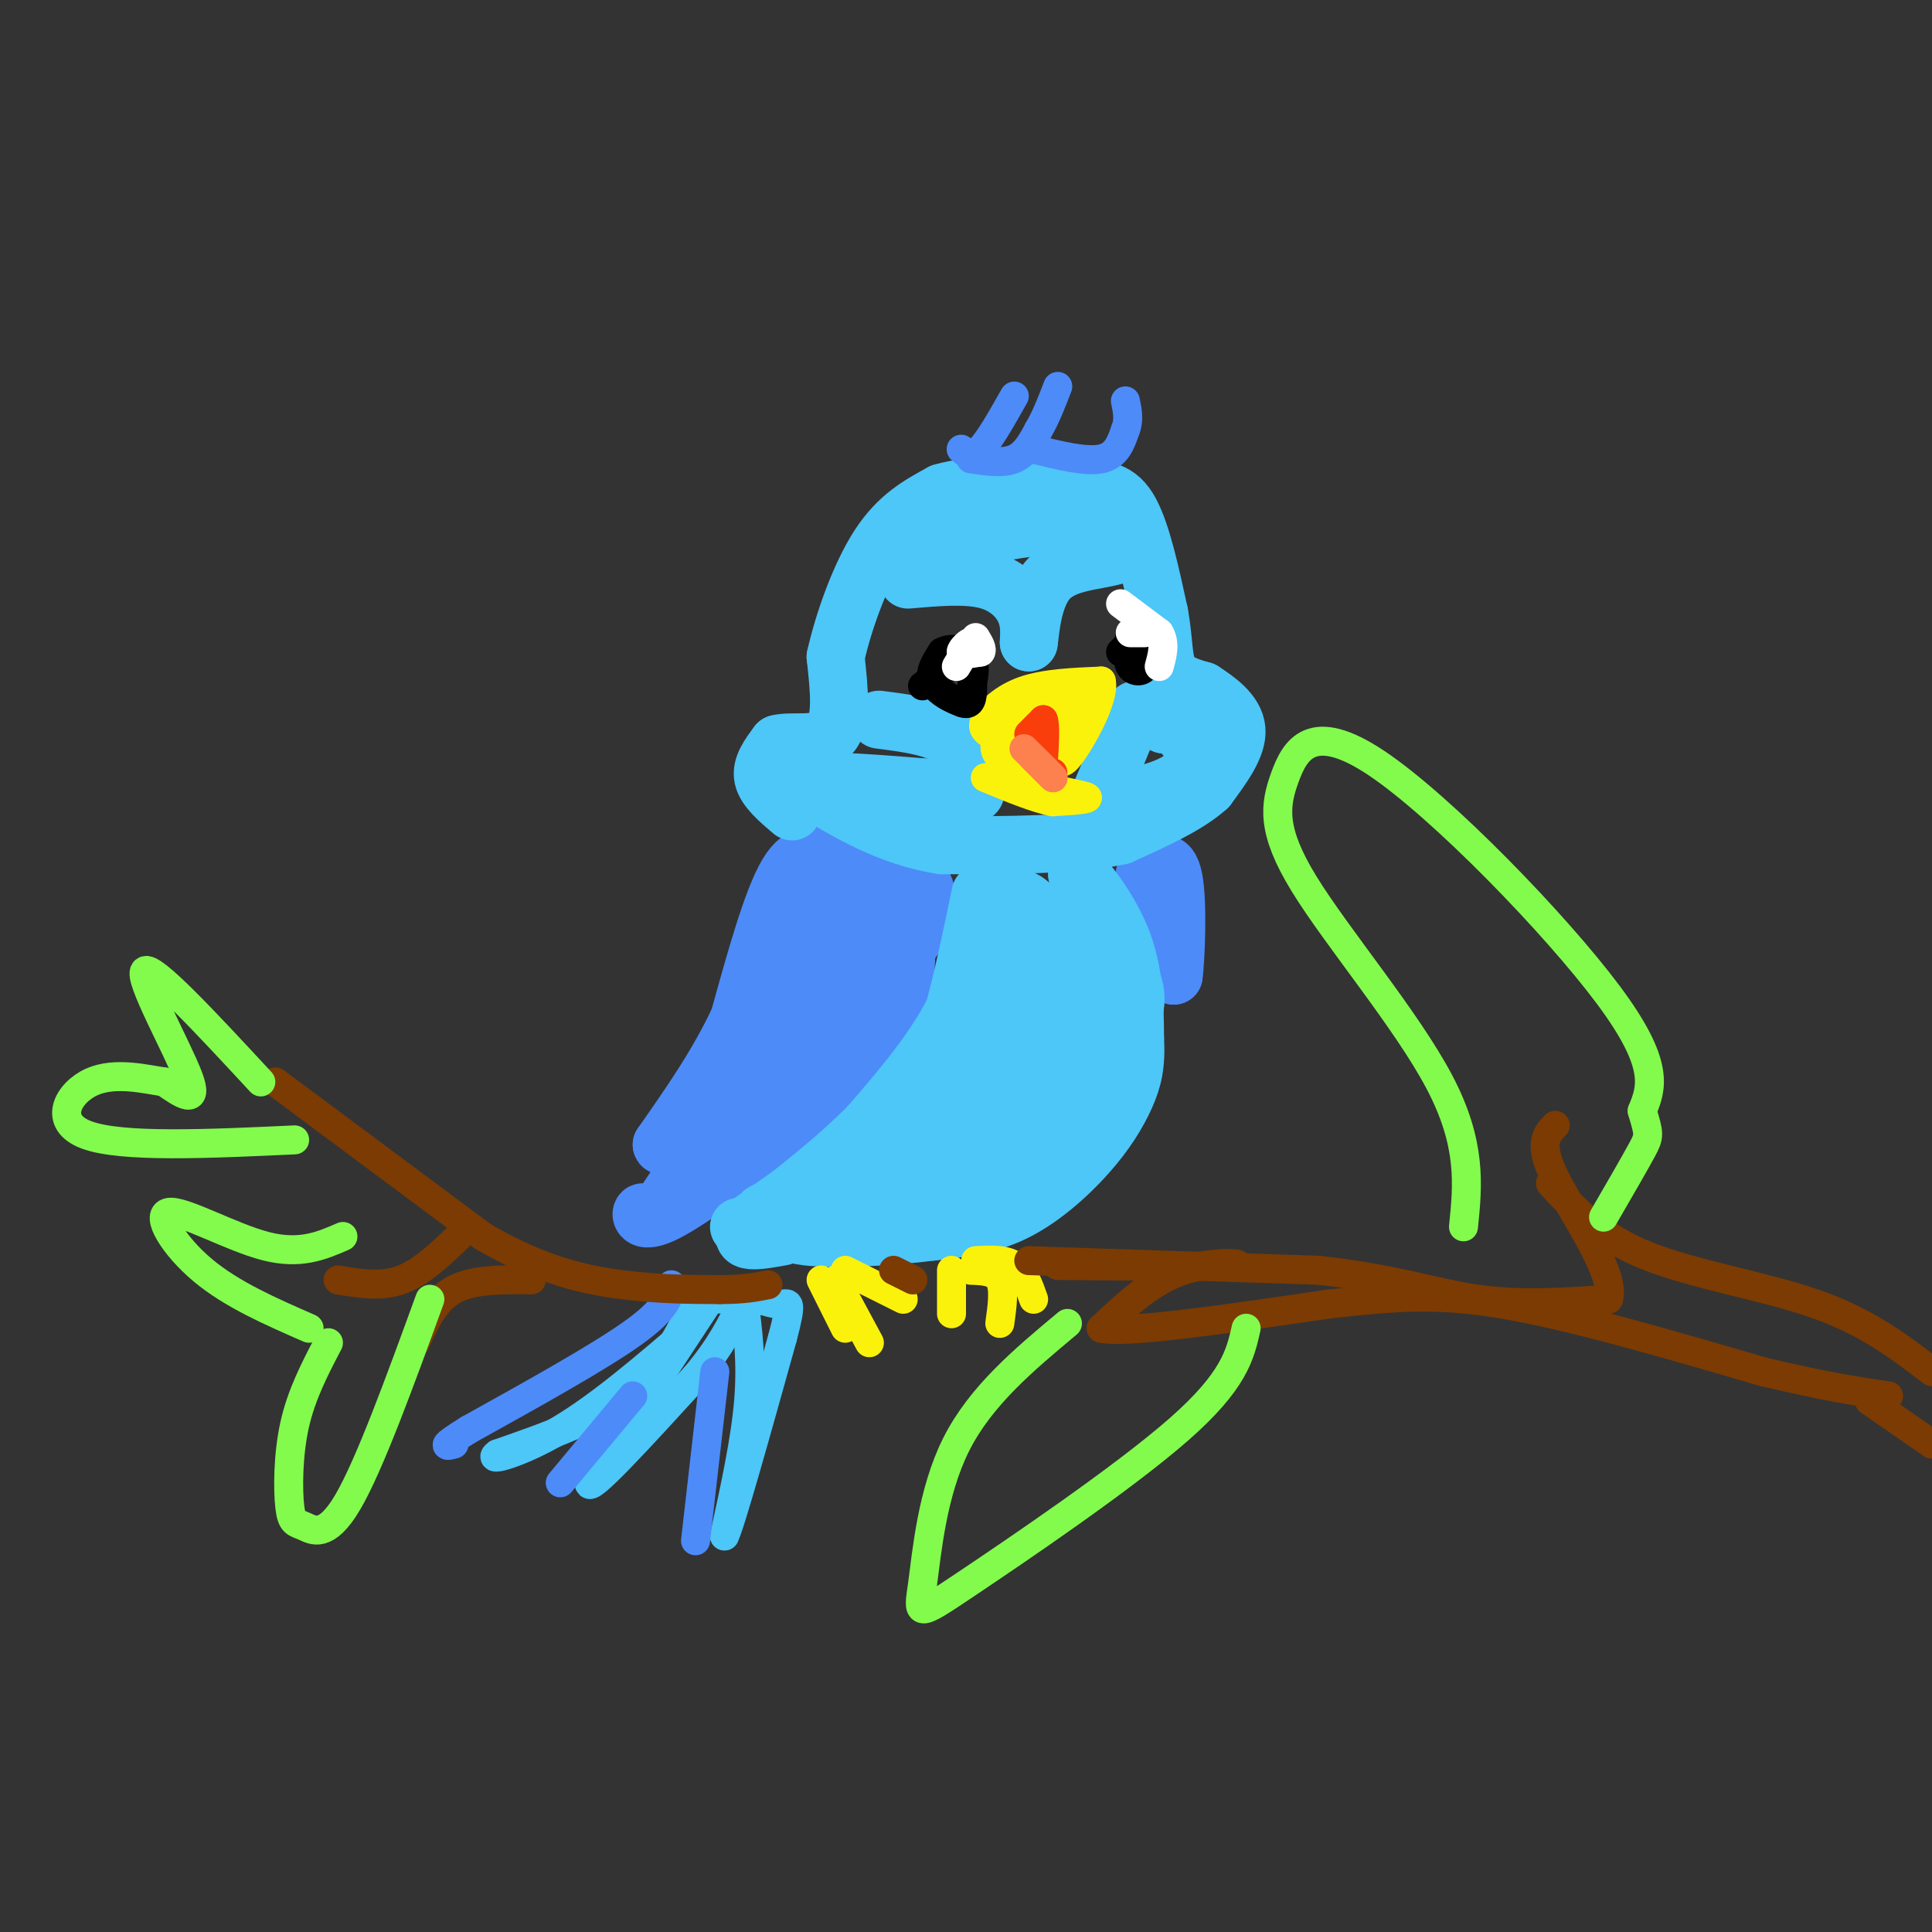 <svg viewBox='0 0 400 400' version='1.1' xmlns='http://www.w3.org/2000/svg' xmlns:xlink='http://www.w3.org/1999/xlink'><rect x="0" y="0" width="400" height="400" fill="#333333" stroke="none"/><g fill='none' stroke='#4D8BF9' stroke-width='12' stroke-linecap='round' stroke-linejoin='round'><path d='M172,179c-2.917,-1.667 -5.833,-3.333 -9,2c-3.167,5.333 -6.583,17.667 -10,30'/><path d='M153,211c-4.333,9.333 -10.167,17.667 -16,26'/><path d='M137,237c0.444,1.867 9.556,-6.467 11,-6c1.444,0.467 -4.778,9.733 -11,19'/><path d='M137,250c-2.583,2.940 -3.542,0.792 -4,1c-0.458,0.208 -0.417,2.774 5,0c5.417,-2.774 16.208,-10.887 27,-19'/><path d='M165,232c7.738,-6.179 13.583,-12.125 17,-16c3.417,-3.875 4.405,-5.679 5,-10c0.595,-4.321 0.798,-11.161 1,-18'/><path d='M188,188c0.822,-3.244 2.378,-2.356 0,-3c-2.378,-0.644 -8.689,-2.822 -15,-5'/><path d='M173,180c-2.333,-2.689 -0.667,-6.911 -3,0c-2.333,6.911 -8.667,24.956 -15,43'/><path d='M155,223c-0.310,6.512 6.417,1.292 10,-1c3.583,-2.292 4.024,-1.655 5,-6c0.976,-4.345 2.488,-13.673 4,-23'/><path d='M174,193c1.056,-0.643 1.695,9.250 -2,17c-3.695,7.750 -11.726,13.356 -15,17c-3.274,3.644 -1.793,5.327 2,2c3.793,-3.327 9.896,-11.663 16,-20'/><path d='M175,209c3.556,-4.444 4.444,-5.556 4,-9c-0.444,-3.444 -2.222,-9.222 -4,-15'/><path d='M175,185c-0.667,-3.667 -0.333,-5.333 1,-6c1.333,-0.667 3.667,-0.333 6,0'/><path d='M182,179c2.940,0.393 7.292,1.375 9,4c1.708,2.625 0.774,6.893 -1,10c-1.774,3.107 -4.387,5.054 -7,7'/><path d='M235,185c2.833,1.583 5.667,3.167 7,6c1.333,2.833 1.167,6.917 1,11'/><path d='M243,202c0.422,-2.689 0.978,-14.911 0,-20c-0.978,-5.089 -3.489,-3.044 -6,-1'/></g>
<g fill='none' stroke='#4DC6F8' stroke-width='12' stroke-linecap='round' stroke-linejoin='round'><path d='M164,168c-2.750,-2.333 -5.500,-4.667 -6,-7c-0.500,-2.333 1.250,-4.667 3,-7'/><path d='M161,154c2.867,-0.822 8.533,0.622 11,-2c2.467,-2.622 1.733,-9.311 1,-16'/><path d='M173,136c1.578,-7.111 5.022,-16.889 9,-23c3.978,-6.111 8.489,-8.556 13,-11'/><path d='M195,102c6.667,-2.000 16.833,-1.500 27,-1'/><path d='M222,101c6.600,0.022 9.600,0.578 12,5c2.400,4.422 4.200,12.711 6,21'/><path d='M240,127c1.067,5.756 0.733,9.644 2,12c1.267,2.356 4.133,3.178 7,4'/><path d='M249,143c2.911,1.867 6.689,4.533 7,8c0.311,3.467 -2.844,7.733 -6,12'/><path d='M250,163c-4.000,3.667 -11.000,6.833 -18,10'/><path d='M232,173c-9.167,2.000 -23.083,2.000 -37,2'/><path d='M195,175c-10.833,-1.667 -19.417,-6.833 -28,-12'/><path d='M167,163c-0.667,-2.000 11.667,-1.000 24,0'/><path d='M191,163c6.400,0.711 10.400,2.489 11,1c0.600,-1.489 -2.200,-6.244 -5,-11'/><path d='M197,153c-3.333,-2.500 -9.167,-3.250 -15,-4'/><path d='M188,120c5.889,-0.511 11.778,-1.022 16,0c4.222,1.022 6.778,3.578 8,6c1.222,2.422 1.111,4.711 1,7'/><path d='M213,133c0.317,-1.635 0.611,-9.222 4,-13c3.389,-3.778 9.874,-3.748 14,-5c4.126,-1.252 5.893,-3.786 3,-5c-2.893,-1.214 -10.447,-1.107 -18,-1'/><path d='M216,109c-6.667,0.500 -14.333,2.250 -22,4'/><path d='M235,147c0.000,0.000 -7.000,17.000 -7,17'/><path d='M228,164c2.714,2.464 13.000,0.125 17,-3c4.000,-3.125 1.714,-7.036 0,-9c-1.714,-1.964 -2.857,-1.982 -4,-2'/><path d='M241,150c-0.667,-0.333 -0.333,-0.167 0,0'/><path d='M203,185c-3.250,15.750 -6.500,31.500 -12,42c-5.500,10.500 -13.250,15.750 -21,21'/><path d='M170,248c-3.578,4.333 -2.022,4.667 -4,5c-1.978,0.333 -7.489,0.667 -13,1'/><path d='M154,254c0.000,0.000 13.000,-9.000 13,-9'/><path d='M158,251c3.167,1.833 6.333,3.667 12,4c5.667,0.333 13.833,-0.833 22,-2'/><path d='M192,253c5.644,-1.022 8.756,-2.578 15,-9c6.244,-6.422 15.622,-17.711 25,-29'/><path d='M232,215c4.556,-7.000 3.444,-10.000 1,-15c-2.444,-5.000 -6.222,-12.000 -10,-19'/><path d='M223,181c0.311,-1.000 6.089,6.000 9,13c2.911,7.000 2.956,14.000 3,21'/><path d='M235,215c0.311,5.418 -0.411,8.463 -2,12c-1.589,3.537 -4.043,7.568 -8,12c-3.957,4.432 -9.416,9.266 -15,12c-5.584,2.734 -11.292,3.367 -17,4'/><path d='M193,255c-8.156,1.067 -20.044,1.733 -26,1c-5.956,-0.733 -5.978,-2.867 -6,-5'/><path d='M208,186c1.607,-0.244 3.214,-0.488 5,1c1.786,1.488 3.750,4.708 6,11c2.250,6.292 4.786,15.655 1,23c-3.786,7.345 -13.893,12.673 -24,18'/><path d='M196,239c-5.822,4.889 -8.378,8.111 -6,3c2.378,-5.111 9.689,-18.556 17,-32'/><path d='M207,210c2.631,-10.607 0.708,-21.125 1,-18c0.292,3.125 2.798,19.893 2,29c-0.798,9.107 -4.899,10.554 -9,12'/><path d='M201,233c0.881,2.274 7.583,1.958 12,-3c4.417,-4.958 6.548,-14.560 9,-20c2.452,-5.440 5.226,-6.720 8,-8'/><path d='M230,202c1.378,1.778 0.822,10.222 -7,19c-7.822,8.778 -22.911,17.889 -38,27'/><path d='M206,188c-2.833,8.250 -5.667,16.500 -10,24c-4.333,7.500 -10.167,14.250 -16,21'/><path d='M180,233c-6.833,7.000 -15.917,14.000 -25,21'/><path d='M155,254c-3.000,3.833 2.000,2.917 7,2'/></g>
<g fill='none' stroke='#FBF20B' stroke-width='6' stroke-linecap='round' stroke-linejoin='round'><path d='M170,265c0.000,0.000 5.000,10.000 5,10'/><path d='M173,265c0.000,0.000 7.000,13.000 7,13'/><path d='M175,263c0.000,0.000 12.000,6.000 12,6'/><path d='M197,263c0.000,0.000 0.000,9.000 0,9'/><path d='M201,263c2.500,0.083 5.000,0.167 6,2c1.000,1.833 0.500,5.417 0,9'/><path d='M202,261c3.000,-0.167 6.000,-0.333 8,1c2.000,1.333 3.000,4.167 4,7'/></g>
<g fill='none' stroke='#4DC6F8' stroke-width='6' stroke-linecap='round' stroke-linejoin='round'><path d='M145,267c-3.500,7.667 -7.000,15.333 -14,21c-7.000,5.667 -17.500,9.333 -28,13'/><path d='M103,301c-2.667,1.844 4.667,-0.044 13,-5c8.333,-4.956 17.667,-12.978 27,-21'/><path d='M147,269c0.000,0.000 -25.000,38.000 -25,38'/><path d='M122,307c-0.500,2.667 10.750,-9.667 22,-22'/><path d='M144,285c5.333,-6.333 7.667,-11.167 10,-16'/><path d='M154,269c0.833,6.417 1.667,12.833 1,21c-0.667,8.167 -2.833,18.083 -5,28'/><path d='M150,318c1.167,-2.167 6.583,-21.583 12,-41'/><path d='M162,277c2.089,-7.889 1.311,-7.111 0,-7c-1.311,0.111 -3.156,-0.444 -5,-1'/><path d='M157,269c-2.667,-0.167 -6.833,-0.083 -11,0'/></g>
<g fill='none' stroke='#4D8BF9' stroke-width='6' stroke-linecap='round' stroke-linejoin='round'><path d='M139,266c-0.500,2.500 -1.000,5.000 -8,10c-7.000,5.000 -20.500,12.500 -34,20'/><path d='M97,296c-6.167,3.833 -4.583,3.417 -3,3'/><path d='M131,289c0.000,0.000 -15.000,18.000 -15,18'/><path d='M148,284c0.000,0.000 -4.000,35.000 -4,35'/><path d='M199,93c1.083,0.917 2.167,1.833 4,0c1.833,-1.833 4.417,-6.417 7,-11'/><path d='M201,95c3.333,0.500 6.667,1.000 9,0c2.333,-1.000 3.667,-3.500 5,-6'/><path d='M215,89c1.500,-2.500 2.750,-5.750 4,-9'/><path d='M214,93c5.417,1.333 10.833,2.667 14,2c3.167,-0.667 4.083,-3.333 5,-6'/><path d='M233,89c0.833,-2.000 0.417,-4.000 0,-6'/></g>
<g fill='none' stroke='#FBF20B' stroke-width='6' stroke-linecap='round' stroke-linejoin='round'><path d='M205,152c-0.956,-0.644 -1.911,-1.289 -1,-3c0.911,-1.711 3.689,-4.489 8,-6c4.311,-1.511 10.156,-1.756 16,-2'/><path d='M228,141c0.933,3.556 -4.733,13.444 -7,16c-2.267,2.556 -1.133,-2.222 0,-7'/><path d='M221,150c0.400,-2.911 1.400,-6.689 0,-7c-1.400,-0.311 -5.200,2.844 -9,6'/><path d='M212,149c-3.089,1.956 -6.311,3.844 -6,6c0.311,2.156 4.156,4.578 8,7'/><path d='M214,162c4.000,1.711 10.000,2.489 11,3c1.000,0.511 -3.000,0.756 -7,1'/><path d='M218,166c-3.500,-0.667 -8.750,-2.833 -14,-5'/></g>
<g fill='none' stroke='#F93D0B' stroke-width='6' stroke-linecap='round' stroke-linejoin='round'><path d='M213,152c0.000,0.000 3.000,-3.000 3,-3'/><path d='M216,149c0.500,1.000 0.250,5.000 0,9'/><path d='M216,158c0.333,1.833 1.167,1.917 2,2'/></g>
<g fill='none' stroke='#FC814E' stroke-width='6' stroke-linecap='round' stroke-linejoin='round'><path d='M212,155c0.000,0.000 6.000,6.000 6,6'/><path d='M218,161c0.333,0.333 -1.833,-1.833 -4,-4'/></g>
<g fill='none' stroke='#000000' stroke-width='6' stroke-linecap='round' stroke-linejoin='round'><path d='M191,142c0.000,0.000 7.000,-5.000 7,-5'/><path d='M198,137c1.726,-0.679 2.542,0.125 3,2c0.458,1.875 0.560,4.821 0,6c-0.560,1.179 -1.780,0.589 -3,0'/><path d='M198,145c-1.667,-0.622 -4.333,-2.178 -5,-4c-0.667,-1.822 0.667,-3.911 2,-6'/><path d='M195,135c1.644,-1.022 4.756,-0.578 6,1c1.244,1.578 0.622,4.289 0,7'/><path d='M232,135c0.000,0.000 2.000,-2.000 2,-2'/><path d='M234,133c0.833,0.500 1.917,2.750 3,5'/><path d='M237,138c-0.200,1.089 -2.200,1.311 -3,0c-0.800,-1.311 -0.400,-4.156 0,-7'/><path d='M234,131c0.667,-1.356 2.333,-1.244 3,0c0.667,1.244 0.333,3.622 0,6'/><path d='M237,137c-0.500,1.000 -1.750,0.500 -3,0'/></g>
<g fill='none' stroke='#FFFFFF' stroke-width='6' stroke-linecap='round' stroke-linejoin='round'><path d='M232,125c0.000,0.000 8.000,6.000 8,6'/><path d='M240,131c1.333,2.167 0.667,4.583 0,7'/><path d='M237,131c0.000,0.000 -3.000,0.000 -3,0'/><path d='M198,138c0.000,0.000 3.000,-5.000 3,-5'/><path d='M201,133c-0.156,-0.333 -2.044,1.333 -2,2c0.044,0.667 2.022,0.333 4,0'/><path d='M203,135c0.500,-0.500 -0.250,-1.750 -1,-3'/></g>
<g fill='none' stroke='#7C3B02' stroke-width='6' stroke-linecap='round' stroke-linejoin='round'><path d='M57,224c0.000,0.000 43.000,32.000 43,32'/><path d='M100,256c12.244,7.156 21.356,9.044 29,10c7.644,0.956 13.822,0.978 20,1'/><path d='M149,267c5.000,0.000 7.500,-0.500 10,-1'/><path d='M70,265c4.417,0.750 8.833,1.500 13,0c4.167,-1.500 8.083,-5.250 12,-9'/><path d='M86,278c2.000,-4.417 4.000,-8.833 8,-11c4.000,-2.167 10.000,-2.083 16,-2'/><path d='M185,263c0.000,0.000 4.000,2.000 4,2'/><path d='M213,261c0.000,0.000 60.000,2.000 60,2'/><path d='M273,263c15.467,1.644 24.133,4.756 33,6c8.867,1.244 17.933,0.622 27,0'/><path d='M333,269c1.756,-5.067 -7.356,-17.733 -11,-25c-3.644,-7.267 -1.822,-9.133 0,-11'/><path d='M219,262c15.933,0.156 31.867,0.311 36,0c4.133,-0.311 -3.533,-1.089 -10,1c-6.467,2.089 -11.733,7.044 -17,12'/><path d='M228,275c5.000,1.167 26.000,-1.917 47,-5'/><path d='M275,270c12.911,-1.400 21.689,-2.400 36,0c14.311,2.400 34.156,8.200 54,14'/><path d='M365,284c13.333,3.167 19.667,4.083 26,5'/><path d='M321,245c5.089,5.533 10.178,11.067 20,15c9.822,3.933 24.378,6.267 35,10c10.622,3.733 17.311,8.867 24,14'/><path d='M387,290c0.000,0.000 13.000,9.000 13,9'/></g>
<g fill='none' stroke='#82FB4D' stroke-width='6' stroke-linecap='round' stroke-linejoin='round'><path d='M54,224c-11.244,-12.133 -22.489,-24.267 -24,-23c-1.511,1.267 6.711,15.933 9,22c2.289,6.067 -1.356,3.533 -5,1'/><path d='M34,224c-3.595,-0.488 -10.083,-2.208 -15,0c-4.917,2.208 -8.262,8.345 -1,11c7.262,2.655 25.131,1.827 43,1'/><path d='M71,256c-4.423,1.923 -8.845,3.845 -16,2c-7.155,-1.845 -17.042,-7.458 -20,-7c-2.958,0.458 1.012,6.988 7,12c5.988,5.012 13.994,8.506 22,12'/><path d='M68,278c-2.799,5.354 -5.598,10.708 -7,17c-1.402,6.292 -1.407,13.522 -1,17c0.407,3.478 1.225,3.206 3,4c1.775,0.794 4.507,2.656 9,-5c4.493,-7.656 10.746,-24.828 17,-42'/><path d='M221,274c-8.984,7.504 -17.968,15.008 -23,25c-5.032,9.992 -6.112,22.472 -7,29c-0.888,6.528 -1.585,7.104 9,0c10.585,-7.104 32.453,-21.887 44,-32c11.547,-10.113 12.774,-15.557 14,-21'/><path d='M303,254c0.882,-8.587 1.763,-17.174 -5,-30c-6.763,-12.826 -21.171,-29.890 -28,-41c-6.829,-11.110 -6.078,-16.267 -4,-22c2.078,-5.733 5.482,-12.044 19,-3c13.518,9.044 37.148,33.441 48,48c10.852,14.559 8.926,19.279 7,24'/><path d='M340,230c1.444,4.889 1.556,5.111 0,8c-1.556,2.889 -4.778,8.444 -8,14'/></g>
</svg>